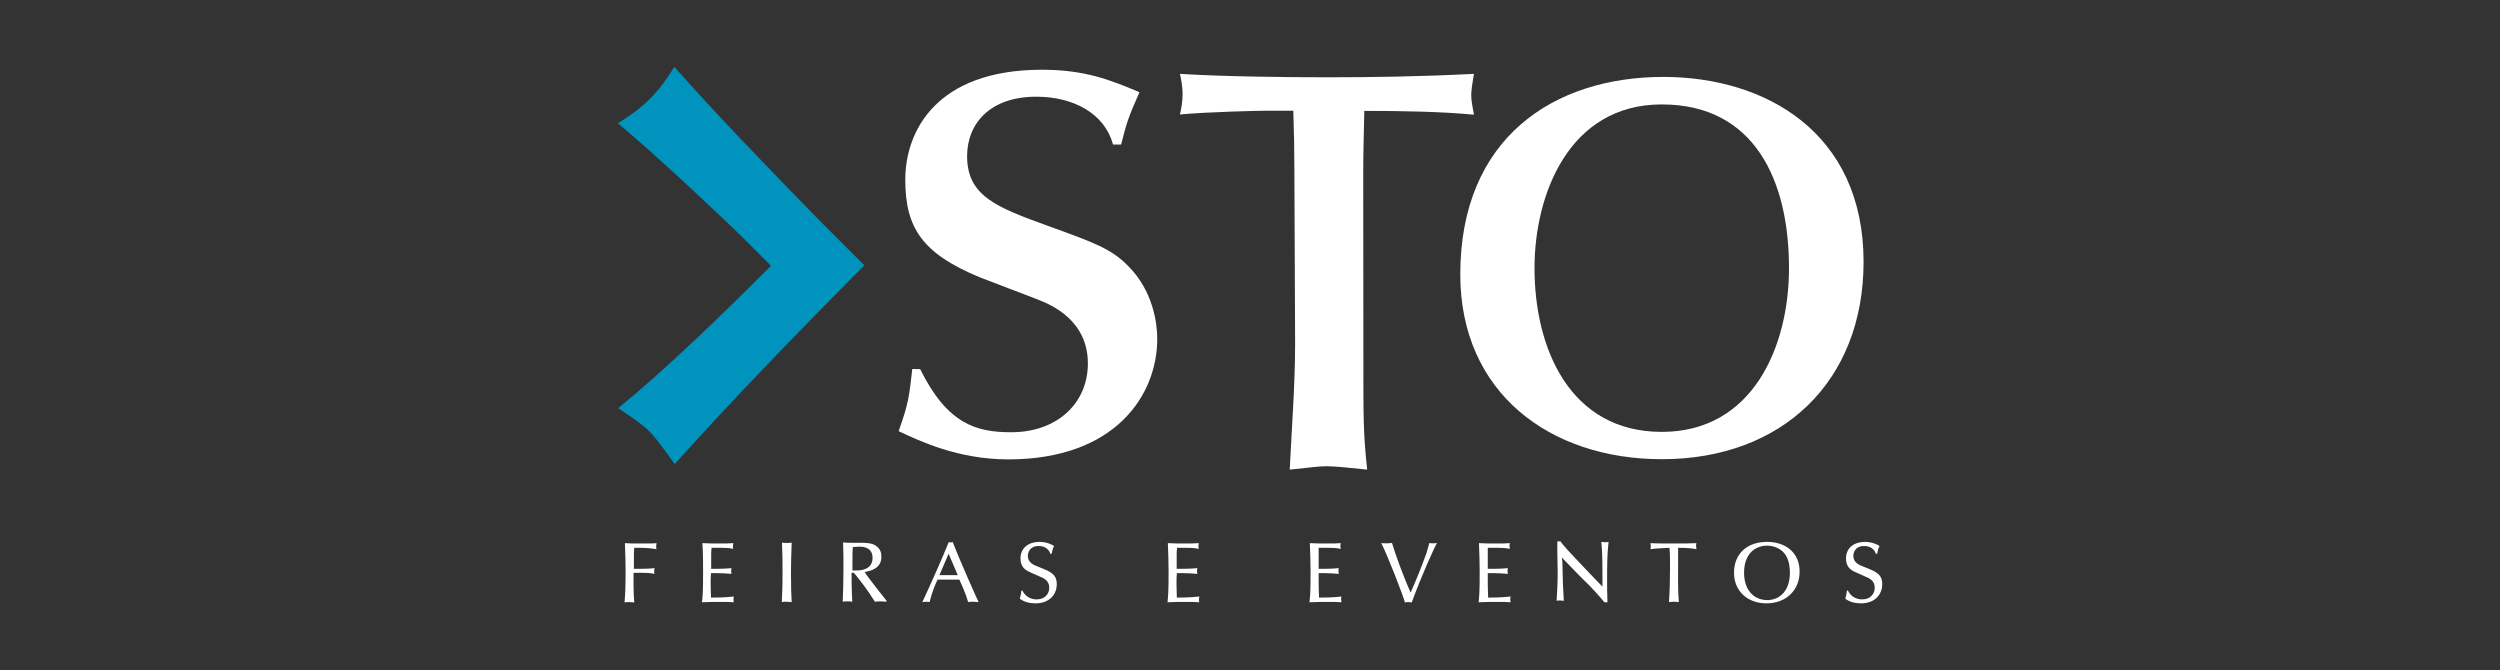 <?xml version="1.0" encoding="UTF-8"?> <svg xmlns="http://www.w3.org/2000/svg" xmlns:xlink="http://www.w3.org/1999/xlink" id="Camada_1" x="0px" y="0px" viewBox="0 0 1391 372.9" style="enable-background:new 0 0 1391 372.9;" xml:space="preserve"><rect x="0" y="0" width="1391" height="372.9" fill="#333333" stroke="none"/> <style type="text/css"> .st0{fill-rule:evenodd;clip-rule:evenodd;fill:#FFFFFF;} .st1{fill-rule:evenodd;clip-rule:evenodd;fill:#0093BE;} </style> <g> <path class="st0" d="M853.8,149.2c0-41.2,19.3-91.1,70.8-91.1s70.8,42.1,70.8,91.1c0,43.1-19.8,91.1-70.8,91.1 S853.8,194,853.8,149.2 M925.5,42.8c-60.6,0-113,33.6-113,109.9c0,65.7,49.7,102.8,112.2,102.8c66.7,0,112.2-43.1,112.2-109.9 C1036.8,73.4,981.9,42.8,925.5,42.8L925.5,42.8z"></path> <path class="st0" d="M758.5,96.1c0-11.7,0.4-23.2,0.6-34.4c21.2,0,42.9,0.4,61,2.1c-0.9-4.9-1.5-7.8-1.5-11c0-2.5,0.6-6.4,1.5-11.7 c-29.5,1.5-56.3,1.9-81.8,1.9c-23.6,0-57.6-0.4-81.8-1.9c0.9,3.6,1.5,7.8,1.5,11.3s-0.6,7.8-1.5,11.3c15.7-1.5,45-2.1,47.8-2.1 h15.3c0.4,11.9,0.6,22.7,0.6,34l0.4,95.6c0,23.2-1.9,46.9-3,70.1c11-1.1,15.7-1.9,20.8-1.9c3.8,0,13.4,0.9,22.3,1.9 c-0.9-8.5-2.1-18.7-2.1-41.9L758.5,96.1L758.5,96.1L758.5,96.1z"></path> <path class="st0" d="M507.6,205.3c-1.7,14.7-1.9,18.7-7.6,34.6c11.7,5.5,33.1,15.7,61,15.7c59.7,0,82.9-35.9,82.9-67.1 c0-8.5-2.3-26.6-16.1-40.4c-9.5-9.8-19.3-13.2-44.4-22.3c-28.7-10.4-45.3-16.6-45.3-38.9c0-18.1,12.7-33.1,38.5-33.1 c20.6,0,38,9.3,42.7,26.6h4.5c3-11.7,3.6-14.2,10.2-29.1c-16.1-6.8-30.4-12.5-54.2-12.5c-59.1,0-76.1,34.4-76.1,61.2 s9.5,41,41.2,54.2c9.1,3.6,24.6,9.3,33.6,12.9c6.2,2.5,26.8,11,26.8,35.1c0,22.1-17,38.3-42.7,38.3c-19.3,0-35.5-4.5-50.6-35.1 L507.6,205.3L507.6,205.3L507.6,205.3z"></path> <path class="st0" d="M1044.5,308c0.2-1.7,0.9-3.6,1.3-4.2c-1.1-0.8-4.4-2.3-8.1-2.3c-5.7,0-10.6,3-10.6,9.3c0,2.3,0.8,4.5,2.5,5.9 c1.3,1.1,1.9,1.3,7.6,3.8c3.2,1.3,5.9,2.6,5.9,6.6c0,3-2.1,6.4-7,6.4c-3.8,0-6.6-2.1-7.9-4.9h-0.6c0,0.6-0.2,2.1-0.9,4.5 c2.5,1.9,5.5,2.6,8.7,2.6c8.5,0,11.9-5.7,11.9-10.6c0-1.9-0.4-4.3-2.6-6c-1.7-1.3-2.6-1.7-7.8-3.8c-2.5-0.9-5.7-2.3-5.7-6 c0-1.7,0.9-5.5,6-5.5c4.3,0,6,2.6,6.6,4.5L1044.5,308L1044.5,308L1044.5,308z M970.4,318.7c0-10.8,6.4-15.1,12.8-15.1 c3.2,0,8.1,1.3,10.6,5.7c1.7,2.8,2.1,6.6,2.1,9.3c0,9.8-5.3,15.3-12.8,15.3C975.5,333.7,970.4,328,970.4,318.7L970.4,318.7z M983.3,301.5c-11.7,0-18.5,7-18.5,17.2s7.6,17,18,17c11.3,0,18.5-7.6,18.5-17.6C1001.4,307.4,993.3,301.5,983.3,301.5L983.3,301.5 z M929.2,316.3c0,6.4-0.2,13.4-0.6,18.7c0.4,0,1.3-0.2,2.5-0.2c0.4,0,1.5,0,3,0.2c-0.6-7.2-0.4-14.7-0.4-20.4v-9.8 c5.7,0,8.7,0.4,10.2,0.8c0-0.6-0.2-0.9-0.2-1.7s0-1.3,0.2-1.7c-3,0.2-8.1,0.2-12.8,0.2c-3.8,0-9.8,0-12.8-0.2 c0,0.4,0.2,0.9,0.2,1.7s0,1.1-0.2,1.7c2.1-0.4,5.7-0.6,10.6-0.8C929.2,308,929.2,311.9,929.2,316.3L929.2,316.3z M869,310.2 l9.3,9.6l2.5,2.5c3.4,3,10.6,11.1,11.9,12.8h1.7c-0.2-3.4-0.2-9.1-0.2-12.8c0-6.8,0-13.8,0.8-20.8c-0.6,0.2-1.3,0.2-2.1,0.2 s-1.3-0.2-1.9-0.2c0.6,7,0.6,11.2,0.6,23.2v1.7c-6-6.2-7.2-7.4-16.6-17.4c-2.8-3-4-4.3-5.3-5.9l-1.5-1.9h-1.7v5.7 c0,1.7,0.2,10,0.2,11.9c0,4.9-0.4,13.2-0.6,15.5c0.6-0.2,0.9-0.2,1.9-0.2s1.5,0.2,2.1,0.2c-0.4-7.4-0.6-10.2-0.8-21.7L869,310.2 L869,310.2L869,310.2z M827.8,316.5v-11.7h4.7c4.2,0,5.9,0.2,7.6,0.6c0-0.4-0.2-0.9-0.2-1.5s0-1.1,0.2-1.7 c-2.5,0.2-4.7,0.2-7.2,0.2c-3.4,0-6.6,0-10-0.2c0.2,4.7,0.4,11.2,0.4,15.9c0,10.4-0.2,13.4-0.6,17c3.8-0.2,7.4-0.2,11.2-0.2 c2.3,0,4.5,0,6.6,0.2c0-0.4-0.2-0.9-0.2-1.5s0-1.1,0.2-1.7c-5.7,0.6-9.5,0.6-12.5,0.6c0-1.3-0.2-4.9-0.2-7.4v-6.2h3.8 c2.1,0,4.9,0.2,7.4,0.4c0-0.6-0.2-0.9-0.2-1.5c0-0.8,0-1.1,0.2-1.7C835.3,316.5,831.6,316.5,827.8,316.5L827.8,316.5z M784.9,329.7 c-3.6-7.8-8.7-21.7-10.4-27.6c-1.1,0.2-2.5,0.2-3.2,0.2c-0.9,0-2.3,0-2.8-0.2c3.6,7,12.3,29.5,13.2,33.1c0.8-0.2,1.5-0.2,1.9-0.2 c1.1,0,1.7,0.2,1.9,0.2c5.3-14.7,13-31.5,14-33.1c-0.6,0.2-1.7,0.2-2.3,0.2c-0.9,0-1.3,0-1.9-0.2c-0.4,1.3-0.8,2.6-1.7,5.9 C790.4,316.7,788.5,321.4,784.9,329.7L784.9,329.7z M733.7,316.5v-11.7h4.7c4.2,0,5.9,0.2,7.6,0.6c0-0.4-0.2-0.9-0.2-1.5 s0-1.1,0.2-1.7c-2.5,0.2-4.7,0.2-7.2,0.2c-3.4,0-6.6,0-10-0.2c0.2,4.7,0.4,11.2,0.4,15.9c0,10.4-0.2,13.4-0.6,17 c3.8-0.2,7.4-0.2,11.2-0.2c2.3,0,4.5,0,6.6,0.2c0-0.4-0.2-0.9-0.2-1.5s0-1.1,0.2-1.7c-5.7,0.6-9.5,0.6-12.5,0.6 c0-1.3-0.2-4.9-0.2-7.4v-6.2h3.8c2.1,0,4.9,0.2,7.4,0.4c0-0.6-0.2-0.9-0.2-1.5c0-0.8,0-1.1,0.2-1.7 C741.3,316.5,737.5,316.5,733.7,316.5L733.7,316.5z M654.7,316.5v-6.2c0-2.8,0-3.6,0.2-5.5h4.5c4.2,0,5.9,0.2,7.6,0.6 c-0.2-0.4-0.2-0.9-0.2-1.5s0.2-1.1,0.2-1.7c-2.5,0.2-4.9,0.2-7.2,0.2c-3.4,0-6.6,0-10-0.2c0.2,4.7,0.4,11.1,0.4,15.9 c0,10.4-0.2,13.4-0.6,17c3.6-0.2,7.4-0.2,11.1-0.2c2.3,0,4.5,0,6.6,0.2c-0.2-0.4-0.2-0.9-0.2-1.5s0.2-1.1,0.2-1.7 c-5.7,0.6-9.5,0.6-12.5,0.6c0-1.3-0.2-4.9-0.2-7.4c0-2.1,0-4.2,0.2-6.2h4c2.1,0,4.9,0.2,7.4,0.4c0-0.6-0.2-0.9-0.2-1.5 c0-0.8,0.2-1.1,0.2-1.7C662.3,316.5,658.5,316.5,654.7,316.5L654.7,316.5z M585.2,308c0.2-1.7,0.9-3.6,1.3-4.2 c-1.1-0.8-4.3-2.3-8.1-2.3c-5.7,0-10.6,3-10.6,9.3c0,2.3,0.8,4.5,2.5,5.9c1.3,1.1,1.9,1.3,7.6,3.8c3.2,1.3,5.9,2.6,5.9,6.6 c0,3-2.1,6.4-7,6.4c-3.8,0-6.6-2.1-7.9-4.9h-0.6c0,0.6-0.2,2.1-0.9,4.5c2.5,1.9,5.5,2.6,8.7,2.6c8.5,0,11.9-5.7,11.9-10.6 c0-1.9-0.4-4.3-2.6-6c-1.7-1.3-2.6-1.7-7.8-3.8c-2.5-0.9-5.7-2.3-5.7-6c0-1.7,0.9-5.5,6-5.5c4.3,0,6,2.6,6.6,4.5L585.2,308 L585.2,308L585.2,308z M532.9,320h-10.2l5.1-11.9L532.9,320L532.9,320z M533.8,322.5c1.1,2.6,3.2,6.8,4.9,12.5 c0.9-0.2,1.9-0.2,3-0.2s2.1,0.2,2.8,0.2c-0.2-0.2-10.6-23.4-14.4-33.4c-0.4,0-0.6,0.2-1.1,0.2s-0.8,0-1.1-0.2 c-3.4,8.5-10.4,24.2-14.7,33.4c0.6,0,1.1-0.2,2.1-0.2s1.3,0.2,1.9,0.2c1.5-6,3.4-10.4,4.5-12.5H533.8L533.8,322.5z M485.5,310.4 c0,6.6-6.6,7-8.7,7h-2.5v-6.6c0-2.1,0-4.3,0.2-6.4c0.6,0,1.7-0.2,3-0.2C480.7,304,485.5,304.8,485.5,310.4L485.5,310.4z M493.4,334.4c-0.6-0.8-10.6-13.2-12.3-16.1c2.8-0.6,9.3-1.7,9.3-8.5c0-2.3-0.6-4.2-2.5-5.7c-1.5-1.3-3.4-2.1-9.1-2.1h-5.5 c-0.9,0-2.3,0-4.2-0.2c0.2,5.3,0.2,10.4,0.2,14.7c0,7-0.2,12.7-0.4,18.3c0.8-0.2,1.3-0.2,2.5-0.2c0.8,0,1.9,0,2.8,0.2 c-0.4-7.6-0.4-12.7-0.4-16.1h1.3c3.6,4.4,7.2,8.9,11.7,16.1c1.3-0.2,2.5-0.2,3.4-0.2c1.1,0,1.9,0.2,2.8,0.2L493.4,334.4 L493.4,334.4L493.4,334.4z M435.4,318c0,9.5-0.2,11.7-0.4,17c0.8-0.2,1.5-0.2,2.5-0.2c1,0,2.1,0.2,3,0.2c-0.2-3.6-0.4-7.4-0.4-16.1 c0-5.7,0.2-11.3,0.4-17c-0.8,0.2-1.5,0.2-2.8,0.2s-1.9,0-2.6-0.2C435.4,310.6,435.4,311.2,435.4,318L435.4,318z M395.7,316.5v-6.2 c0-2.8,0-3.6,0.2-5.5h4.5c4.2,0,5.9,0.2,7.6,0.6c-0.2-0.4-0.2-0.9-0.2-1.5s0.2-1.1,0.2-1.7c-2.5,0.2-4.9,0.2-7.2,0.2 c-3.4,0-6.6,0-10-0.2c0.4,4.7,0.4,11.1,0.4,15.9c0,10.4-0.2,13.4-0.6,17c3.6-0.2,7.4-0.2,11.1-0.2c2.3,0,4.4,0,6.6,0.2 c-0.2-0.4-0.2-0.9-0.2-1.5s0.2-1.1,0.2-1.7c-5.7,0.6-9.5,0.6-12.7,0.6c0-1.3-0.2-4.9-0.2-7.4c0-2.1,0-4.2,0.2-6.2h4 c2.1,0,4.9,0.2,7.4,0.4c0-0.6-0.2-0.9-0.2-1.5c0-0.8,0.2-1.1,0.2-1.7C403.3,316.5,399.5,316.5,395.7,316.5L395.7,316.5z M352.6,318.7h3.8c2.1,0,5.1,0,7.8,0.6c-0.2-0.4-0.2-0.9-0.2-1.5c0-0.8,0.2-1.1,0.2-1.7c-3,0.4-7.6,0.4-11.5,0.4v-6.2 c0-2.8,0-3.6,0.2-5.5h3c4,0,7.4,0.4,9.4,0.8c-0.2-0.4-0.2-0.9-0.2-1.7s0.2-1.1,0.2-1.7c-1.7,0.2-3.4,0.2-9.8,0.2 c-3.6,0-5.1,0-7.8-0.2c0.2,4.5,0.4,12.3,0.4,16.8c0,6.2-0.2,11.3-0.6,16.2c0.8-0.2,1.3-0.2,2.6-0.2s2.1,0.2,2.8,0.2 c-0.2-2.8-0.4-4.9-0.4-9.6V318.7L352.6,318.7z"></path> <path class="st1" d="M480.8,147.7L480.8,147.7v-0.2l-25.1-25.1c-27.4-28-58-59.7-80.5-85.2c-3.8,6.4-8.5,12.7-13.6,17.8 c-5.1,5.1-11.3,9.6-17.8,13.6c23.6,19.5,65.2,59.3,69,63.1l16.2,16.2c-28.5,28.5-58.2,57.2-85,79.2c8.1,5.5,12.7,8.5,17.4,13 c3.4,3.4,7.9,9.6,14,18.1c27.8-30.8,54.4-58.7,80.5-85.2L480.8,147.7L480.8,147.7z"></path> </g> </svg> 